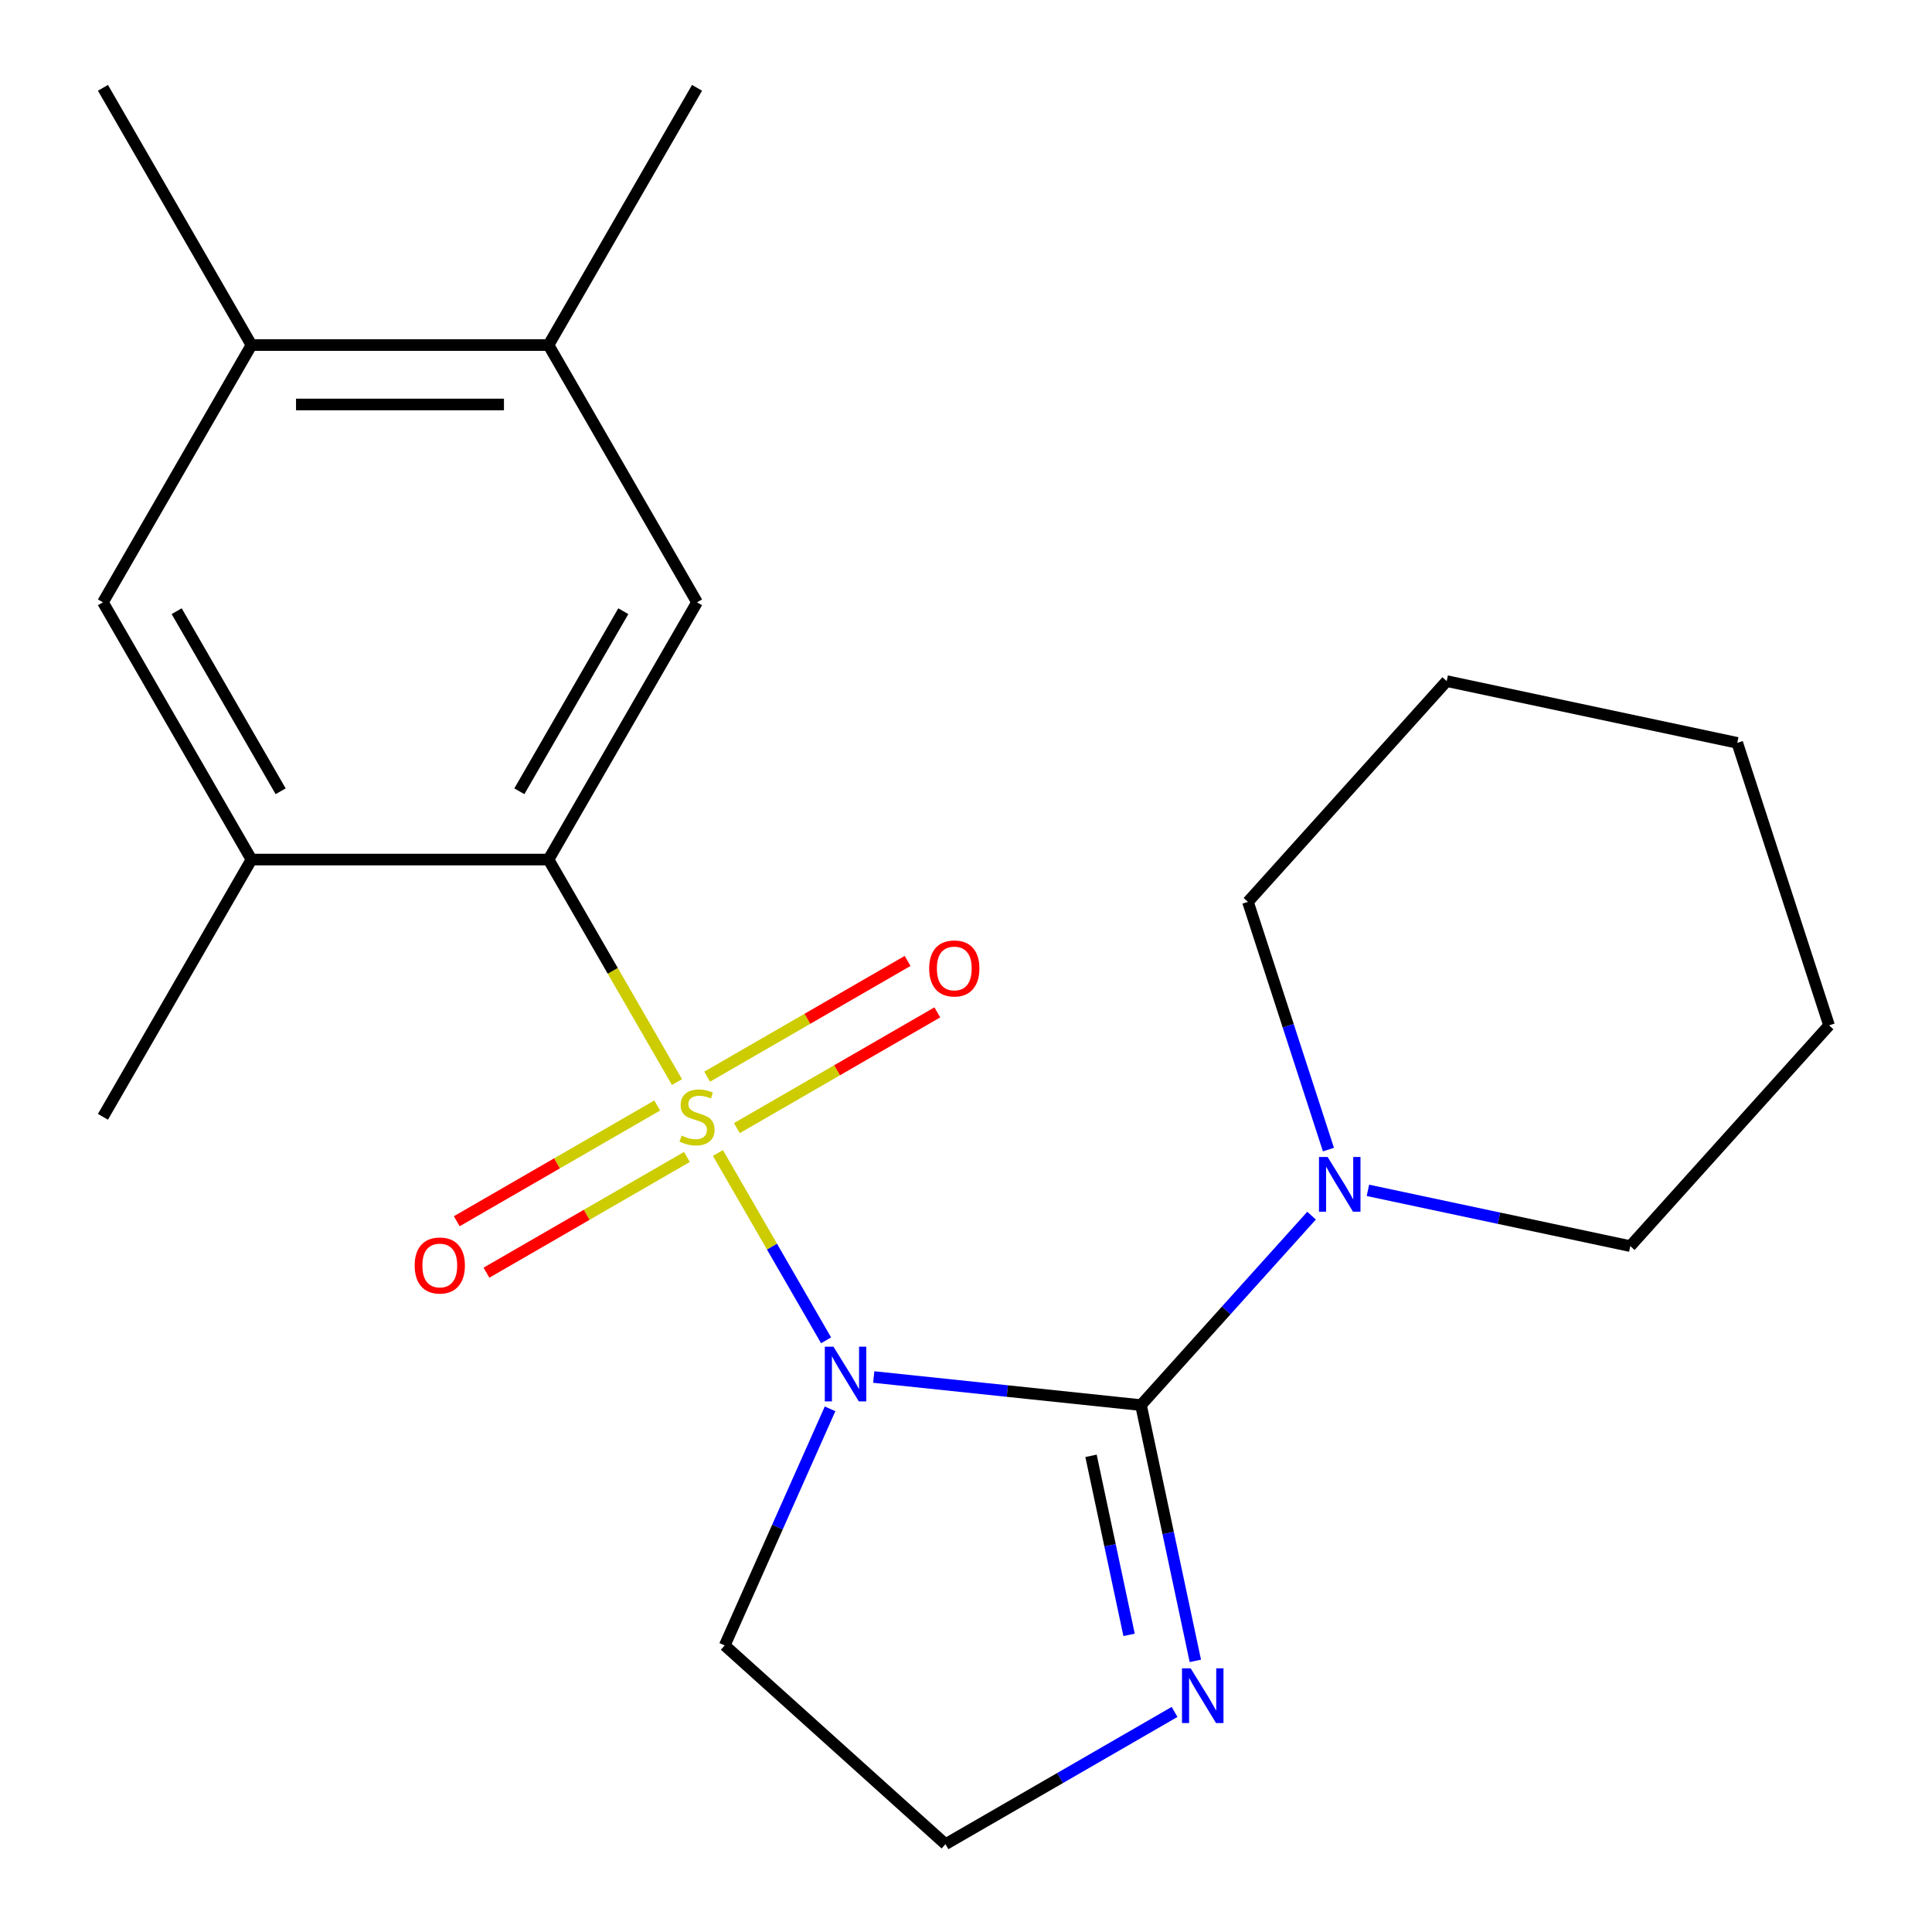 <?xml version='1.0' encoding='iso-8859-1'?>
<svg version='1.1' baseProfile='full'
              xmlns='http://www.w3.org/2000/svg'
                      xmlns:rdkit='http://www.rdkit.org/xml'
                      xmlns:xlink='http://www.w3.org/1999/xlink'
                  xml:space='preserve'
width='1000px' height='1000px' viewBox='0 0 1000 1000'>
<!-- END OF HEADER -->
<rect style='opacity:1.0;fill:#FFFFFF;stroke:none' width='1000' height='1000' x='0' y='0'> </rect>
<path class='bond-0' d='M 371.595,596.782 L 399.586,645.264' style='fill:none;fill-rule:evenodd;stroke:#CCCC00;stroke-width:6px;stroke-linecap:butt;stroke-linejoin:miter;stroke-opacity:1' />
<path class='bond-0' d='M 399.586,645.264 L 427.577,693.746' style='fill:none;fill-rule:evenodd;stroke:#0000FF;stroke-width:6px;stroke-linecap:butt;stroke-linejoin:miter;stroke-opacity:1' />
<path class='bond-2' d='M 350.414,560.095 L 317.162,502.501' style='fill:none;fill-rule:evenodd;stroke:#CCCC00;stroke-width:6px;stroke-linecap:butt;stroke-linejoin:miter;stroke-opacity:1' />
<path class='bond-2' d='M 317.162,502.501 L 283.91,444.908' style='fill:none;fill-rule:evenodd;stroke:#000000;stroke-width:6px;stroke-linecap:butt;stroke-linejoin:miter;stroke-opacity:1' />
<path class='bond-7' d='M 381.396,583.912 L 433.275,553.96' style='fill:none;fill-rule:evenodd;stroke:#CCCC00;stroke-width:6px;stroke-linecap:butt;stroke-linejoin:miter;stroke-opacity:1' />
<path class='bond-7' d='M 433.275,553.96 L 485.153,524.008' style='fill:none;fill-rule:evenodd;stroke:#FF0000;stroke-width:6px;stroke-linecap:butt;stroke-linejoin:miter;stroke-opacity:1' />
<path class='bond-7' d='M 366.021,557.282 L 417.9,527.33' style='fill:none;fill-rule:evenodd;stroke:#CCCC00;stroke-width:6px;stroke-linecap:butt;stroke-linejoin:miter;stroke-opacity:1' />
<path class='bond-7' d='M 417.9,527.33 L 469.778,497.378' style='fill:none;fill-rule:evenodd;stroke:#FF0000;stroke-width:6px;stroke-linecap:butt;stroke-linejoin:miter;stroke-opacity:1' />
<path class='bond-8' d='M 340.174,572.205 L 288.296,602.157' style='fill:none;fill-rule:evenodd;stroke:#CCCC00;stroke-width:6px;stroke-linecap:butt;stroke-linejoin:miter;stroke-opacity:1' />
<path class='bond-8' d='M 288.296,602.157 L 236.417,632.109' style='fill:none;fill-rule:evenodd;stroke:#FF0000;stroke-width:6px;stroke-linecap:butt;stroke-linejoin:miter;stroke-opacity:1' />
<path class='bond-8' d='M 355.549,598.835 L 303.671,628.787' style='fill:none;fill-rule:evenodd;stroke:#CCCC00;stroke-width:6px;stroke-linecap:butt;stroke-linejoin:miter;stroke-opacity:1' />
<path class='bond-8' d='M 303.671,628.787 L 251.792,658.739' style='fill:none;fill-rule:evenodd;stroke:#FF0000;stroke-width:6px;stroke-linecap:butt;stroke-linejoin:miter;stroke-opacity:1' />
<path class='bond-1' d='M 452.244,712.743 L 521.405,720.012' style='fill:none;fill-rule:evenodd;stroke:#0000FF;stroke-width:6px;stroke-linecap:butt;stroke-linejoin:miter;stroke-opacity:1' />
<path class='bond-1' d='M 521.405,720.012 L 590.567,727.281' style='fill:none;fill-rule:evenodd;stroke:#000000;stroke-width:6px;stroke-linecap:butt;stroke-linejoin:miter;stroke-opacity:1' />
<path class='bond-12' d='M 429.644,729.213 L 402.384,790.44' style='fill:none;fill-rule:evenodd;stroke:#0000FF;stroke-width:6px;stroke-linecap:butt;stroke-linejoin:miter;stroke-opacity:1' />
<path class='bond-12' d='M 402.384,790.44 L 375.124,851.667' style='fill:none;fill-rule:evenodd;stroke:#000000;stroke-width:6px;stroke-linecap:butt;stroke-linejoin:miter;stroke-opacity:1' />
<path class='bond-3' d='M 590.567,727.281 L 634.715,678.25' style='fill:none;fill-rule:evenodd;stroke:#000000;stroke-width:6px;stroke-linecap:butt;stroke-linejoin:miter;stroke-opacity:1' />
<path class='bond-3' d='M 634.715,678.25 L 678.862,629.22' style='fill:none;fill-rule:evenodd;stroke:#0000FF;stroke-width:6px;stroke-linecap:butt;stroke-linejoin:miter;stroke-opacity:1' />
<path class='bond-4' d='M 590.567,727.281 L 604.637,793.474' style='fill:none;fill-rule:evenodd;stroke:#000000;stroke-width:6px;stroke-linecap:butt;stroke-linejoin:miter;stroke-opacity:1' />
<path class='bond-4' d='M 604.637,793.474 L 618.707,859.667' style='fill:none;fill-rule:evenodd;stroke:#0000FF;stroke-width:6px;stroke-linecap:butt;stroke-linejoin:miter;stroke-opacity:1' />
<path class='bond-4' d='M 564.71,753.532 L 574.559,799.867' style='fill:none;fill-rule:evenodd;stroke:#000000;stroke-width:6px;stroke-linecap:butt;stroke-linejoin:miter;stroke-opacity:1' />
<path class='bond-4' d='M 574.559,799.867 L 584.408,846.202' style='fill:none;fill-rule:evenodd;stroke:#0000FF;stroke-width:6px;stroke-linecap:butt;stroke-linejoin:miter;stroke-opacity:1' />
<path class='bond-5' d='M 283.91,444.908 L 360.785,311.757' style='fill:none;fill-rule:evenodd;stroke:#000000;stroke-width:6px;stroke-linecap:butt;stroke-linejoin:miter;stroke-opacity:1' />
<path class='bond-5' d='M 268.811,409.56 L 322.624,316.354' style='fill:none;fill-rule:evenodd;stroke:#000000;stroke-width:6px;stroke-linecap:butt;stroke-linejoin:miter;stroke-opacity:1' />
<path class='bond-6' d='M 283.91,444.908 L 130.161,444.908' style='fill:none;fill-rule:evenodd;stroke:#000000;stroke-width:6px;stroke-linecap:butt;stroke-linejoin:miter;stroke-opacity:1' />
<path class='bond-14' d='M 708.029,616.123 L 775.932,630.556' style='fill:none;fill-rule:evenodd;stroke:#0000FF;stroke-width:6px;stroke-linecap:butt;stroke-linejoin:miter;stroke-opacity:1' />
<path class='bond-14' d='M 775.932,630.556 L 843.835,644.989' style='fill:none;fill-rule:evenodd;stroke:#000000;stroke-width:6px;stroke-linecap:butt;stroke-linejoin:miter;stroke-opacity:1' />
<path class='bond-15' d='M 687.596,595.019 L 666.765,530.909' style='fill:none;fill-rule:evenodd;stroke:#0000FF;stroke-width:6px;stroke-linecap:butt;stroke-linejoin:miter;stroke-opacity:1' />
<path class='bond-15' d='M 666.765,530.909 L 645.934,466.798' style='fill:none;fill-rule:evenodd;stroke:#000000;stroke-width:6px;stroke-linecap:butt;stroke-linejoin:miter;stroke-opacity:1' />
<path class='bond-22' d='M 607.95,886.091 L 548.666,920.318' style='fill:none;fill-rule:evenodd;stroke:#0000FF;stroke-width:6px;stroke-linecap:butt;stroke-linejoin:miter;stroke-opacity:1' />
<path class='bond-22' d='M 548.666,920.318 L 489.382,954.545' style='fill:none;fill-rule:evenodd;stroke:#000000;stroke-width:6px;stroke-linecap:butt;stroke-linejoin:miter;stroke-opacity:1' />
<path class='bond-9' d='M 360.785,311.757 L 283.91,178.606' style='fill:none;fill-rule:evenodd;stroke:#000000;stroke-width:6px;stroke-linecap:butt;stroke-linejoin:miter;stroke-opacity:1' />
<path class='bond-10' d='M 130.161,444.908 L 53.286,311.757' style='fill:none;fill-rule:evenodd;stroke:#000000;stroke-width:6px;stroke-linecap:butt;stroke-linejoin:miter;stroke-opacity:1' />
<path class='bond-10' d='M 145.26,409.56 L 91.447,316.354' style='fill:none;fill-rule:evenodd;stroke:#000000;stroke-width:6px;stroke-linecap:butt;stroke-linejoin:miter;stroke-opacity:1' />
<path class='bond-16' d='M 130.161,444.908 L 53.286,578.059' style='fill:none;fill-rule:evenodd;stroke:#000000;stroke-width:6px;stroke-linecap:butt;stroke-linejoin:miter;stroke-opacity:1' />
<path class='bond-17' d='M 283.91,178.606 L 360.785,45.455' style='fill:none;fill-rule:evenodd;stroke:#000000;stroke-width:6px;stroke-linecap:butt;stroke-linejoin:miter;stroke-opacity:1' />
<path class='bond-23' d='M 283.91,178.606 L 130.161,178.606' style='fill:none;fill-rule:evenodd;stroke:#000000;stroke-width:6px;stroke-linecap:butt;stroke-linejoin:miter;stroke-opacity:1' />
<path class='bond-23' d='M 260.848,209.355 L 153.223,209.355' style='fill:none;fill-rule:evenodd;stroke:#000000;stroke-width:6px;stroke-linecap:butt;stroke-linejoin:miter;stroke-opacity:1' />
<path class='bond-11' d='M 53.286,311.757 L 130.161,178.606' style='fill:none;fill-rule:evenodd;stroke:#000000;stroke-width:6px;stroke-linecap:butt;stroke-linejoin:miter;stroke-opacity:1' />
<path class='bond-18' d='M 130.161,178.606 L 53.286,45.455' style='fill:none;fill-rule:evenodd;stroke:#000000;stroke-width:6px;stroke-linecap:butt;stroke-linejoin:miter;stroke-opacity:1' />
<path class='bond-13' d='M 375.124,851.667 L 489.382,954.545' style='fill:none;fill-rule:evenodd;stroke:#000000;stroke-width:6px;stroke-linecap:butt;stroke-linejoin:miter;stroke-opacity:1' />
<path class='bond-19' d='M 843.835,644.989 L 946.714,530.731' style='fill:none;fill-rule:evenodd;stroke:#000000;stroke-width:6px;stroke-linecap:butt;stroke-linejoin:miter;stroke-opacity:1' />
<path class='bond-20' d='M 645.934,466.798 L 748.813,352.54' style='fill:none;fill-rule:evenodd;stroke:#000000;stroke-width:6px;stroke-linecap:butt;stroke-linejoin:miter;stroke-opacity:1' />
<path class='bond-24' d='M 946.714,530.731 L 899.203,384.506' style='fill:none;fill-rule:evenodd;stroke:#000000;stroke-width:6px;stroke-linecap:butt;stroke-linejoin:miter;stroke-opacity:1' />
<path class='bond-21' d='M 748.813,352.54 L 899.203,384.506' style='fill:none;fill-rule:evenodd;stroke:#000000;stroke-width:6px;stroke-linecap:butt;stroke-linejoin:miter;stroke-opacity:1' />
<path  class='atom-0' d='M 352.785 587.779
Q 353.105 587.899, 354.425 588.459
Q 355.745 589.019, 357.185 589.379
Q 358.665 589.699, 360.105 589.699
Q 362.785 589.699, 364.345 588.419
Q 365.905 587.099, 365.905 584.819
Q 365.905 583.259, 365.105 582.299
Q 364.345 581.339, 363.145 580.819
Q 361.945 580.299, 359.945 579.699
Q 357.425 578.939, 355.905 578.219
Q 354.425 577.499, 353.345 575.979
Q 352.305 574.459, 352.305 571.899
Q 352.305 568.339, 354.705 566.139
Q 357.145 563.939, 361.945 563.939
Q 365.225 563.939, 368.945 565.499
L 368.025 568.579
Q 364.625 567.179, 362.065 567.179
Q 359.305 567.179, 357.785 568.339
Q 356.265 569.459, 356.305 571.419
Q 356.305 572.939, 357.065 573.859
Q 357.865 574.779, 358.985 575.299
Q 360.145 575.819, 362.065 576.419
Q 364.625 577.219, 366.145 578.019
Q 367.665 578.819, 368.745 580.459
Q 369.865 582.059, 369.865 584.819
Q 369.865 588.739, 367.225 590.859
Q 364.625 592.939, 360.265 592.939
Q 357.745 592.939, 355.825 592.379
Q 353.945 591.859, 351.705 590.939
L 352.785 587.779
' fill='#CCCC00'/>
<path  class='atom-1' d='M 431.4 697.05
L 440.68 712.05
Q 441.6 713.53, 443.08 716.21
Q 444.56 718.89, 444.64 719.05
L 444.64 697.05
L 448.4 697.05
L 448.4 725.37
L 444.52 725.37
L 434.56 708.97
Q 433.4 707.05, 432.16 704.85
Q 430.96 702.65, 430.6 701.97
L 430.6 725.37
L 426.92 725.37
L 426.92 697.05
L 431.4 697.05
' fill='#0000FF'/>
<path  class='atom-4' d='M 687.186 598.863
L 696.466 613.863
Q 697.386 615.343, 698.866 618.023
Q 700.346 620.703, 700.426 620.863
L 700.426 598.863
L 704.186 598.863
L 704.186 627.183
L 700.306 627.183
L 690.346 610.783
Q 689.186 608.863, 687.946 606.663
Q 686.746 604.463, 686.386 603.783
L 686.386 627.183
L 682.706 627.183
L 682.706 598.863
L 687.186 598.863
' fill='#0000FF'/>
<path  class='atom-5' d='M 616.274 863.511
L 625.554 878.511
Q 626.474 879.991, 627.954 882.671
Q 629.434 885.351, 629.514 885.511
L 629.514 863.511
L 633.274 863.511
L 633.274 891.831
L 629.394 891.831
L 619.434 875.431
Q 618.274 873.511, 617.034 871.311
Q 615.834 869.111, 615.474 868.431
L 615.474 891.831
L 611.794 891.831
L 611.794 863.511
L 616.274 863.511
' fill='#0000FF'/>
<path  class='atom-8' d='M 480.936 501.264
Q 480.936 494.464, 484.296 490.664
Q 487.656 486.864, 493.936 486.864
Q 500.216 486.864, 503.576 490.664
Q 506.936 494.464, 506.936 501.264
Q 506.936 508.144, 503.536 512.064
Q 500.136 515.944, 493.936 515.944
Q 487.696 515.944, 484.296 512.064
Q 480.936 508.184, 480.936 501.264
M 493.936 512.744
Q 498.256 512.744, 500.576 509.864
Q 502.936 506.944, 502.936 501.264
Q 502.936 495.704, 500.576 492.904
Q 498.256 490.064, 493.936 490.064
Q 489.616 490.064, 487.256 492.864
Q 484.936 495.664, 484.936 501.264
Q 484.936 506.984, 487.256 509.864
Q 489.616 512.744, 493.936 512.744
' fill='#FF0000'/>
<path  class='atom-9' d='M 214.634 655.013
Q 214.634 648.213, 217.994 644.413
Q 221.354 640.613, 227.634 640.613
Q 233.914 640.613, 237.274 644.413
Q 240.634 648.213, 240.634 655.013
Q 240.634 661.893, 237.234 665.813
Q 233.834 669.693, 227.634 669.693
Q 221.394 669.693, 217.994 665.813
Q 214.634 661.933, 214.634 655.013
M 227.634 666.493
Q 231.954 666.493, 234.274 663.613
Q 236.634 660.693, 236.634 655.013
Q 236.634 649.453, 234.274 646.653
Q 231.954 643.813, 227.634 643.813
Q 223.314 643.813, 220.954 646.613
Q 218.634 649.413, 218.634 655.013
Q 218.634 660.733, 220.954 663.613
Q 223.314 666.493, 227.634 666.493
' fill='#FF0000'/>
</svg>
